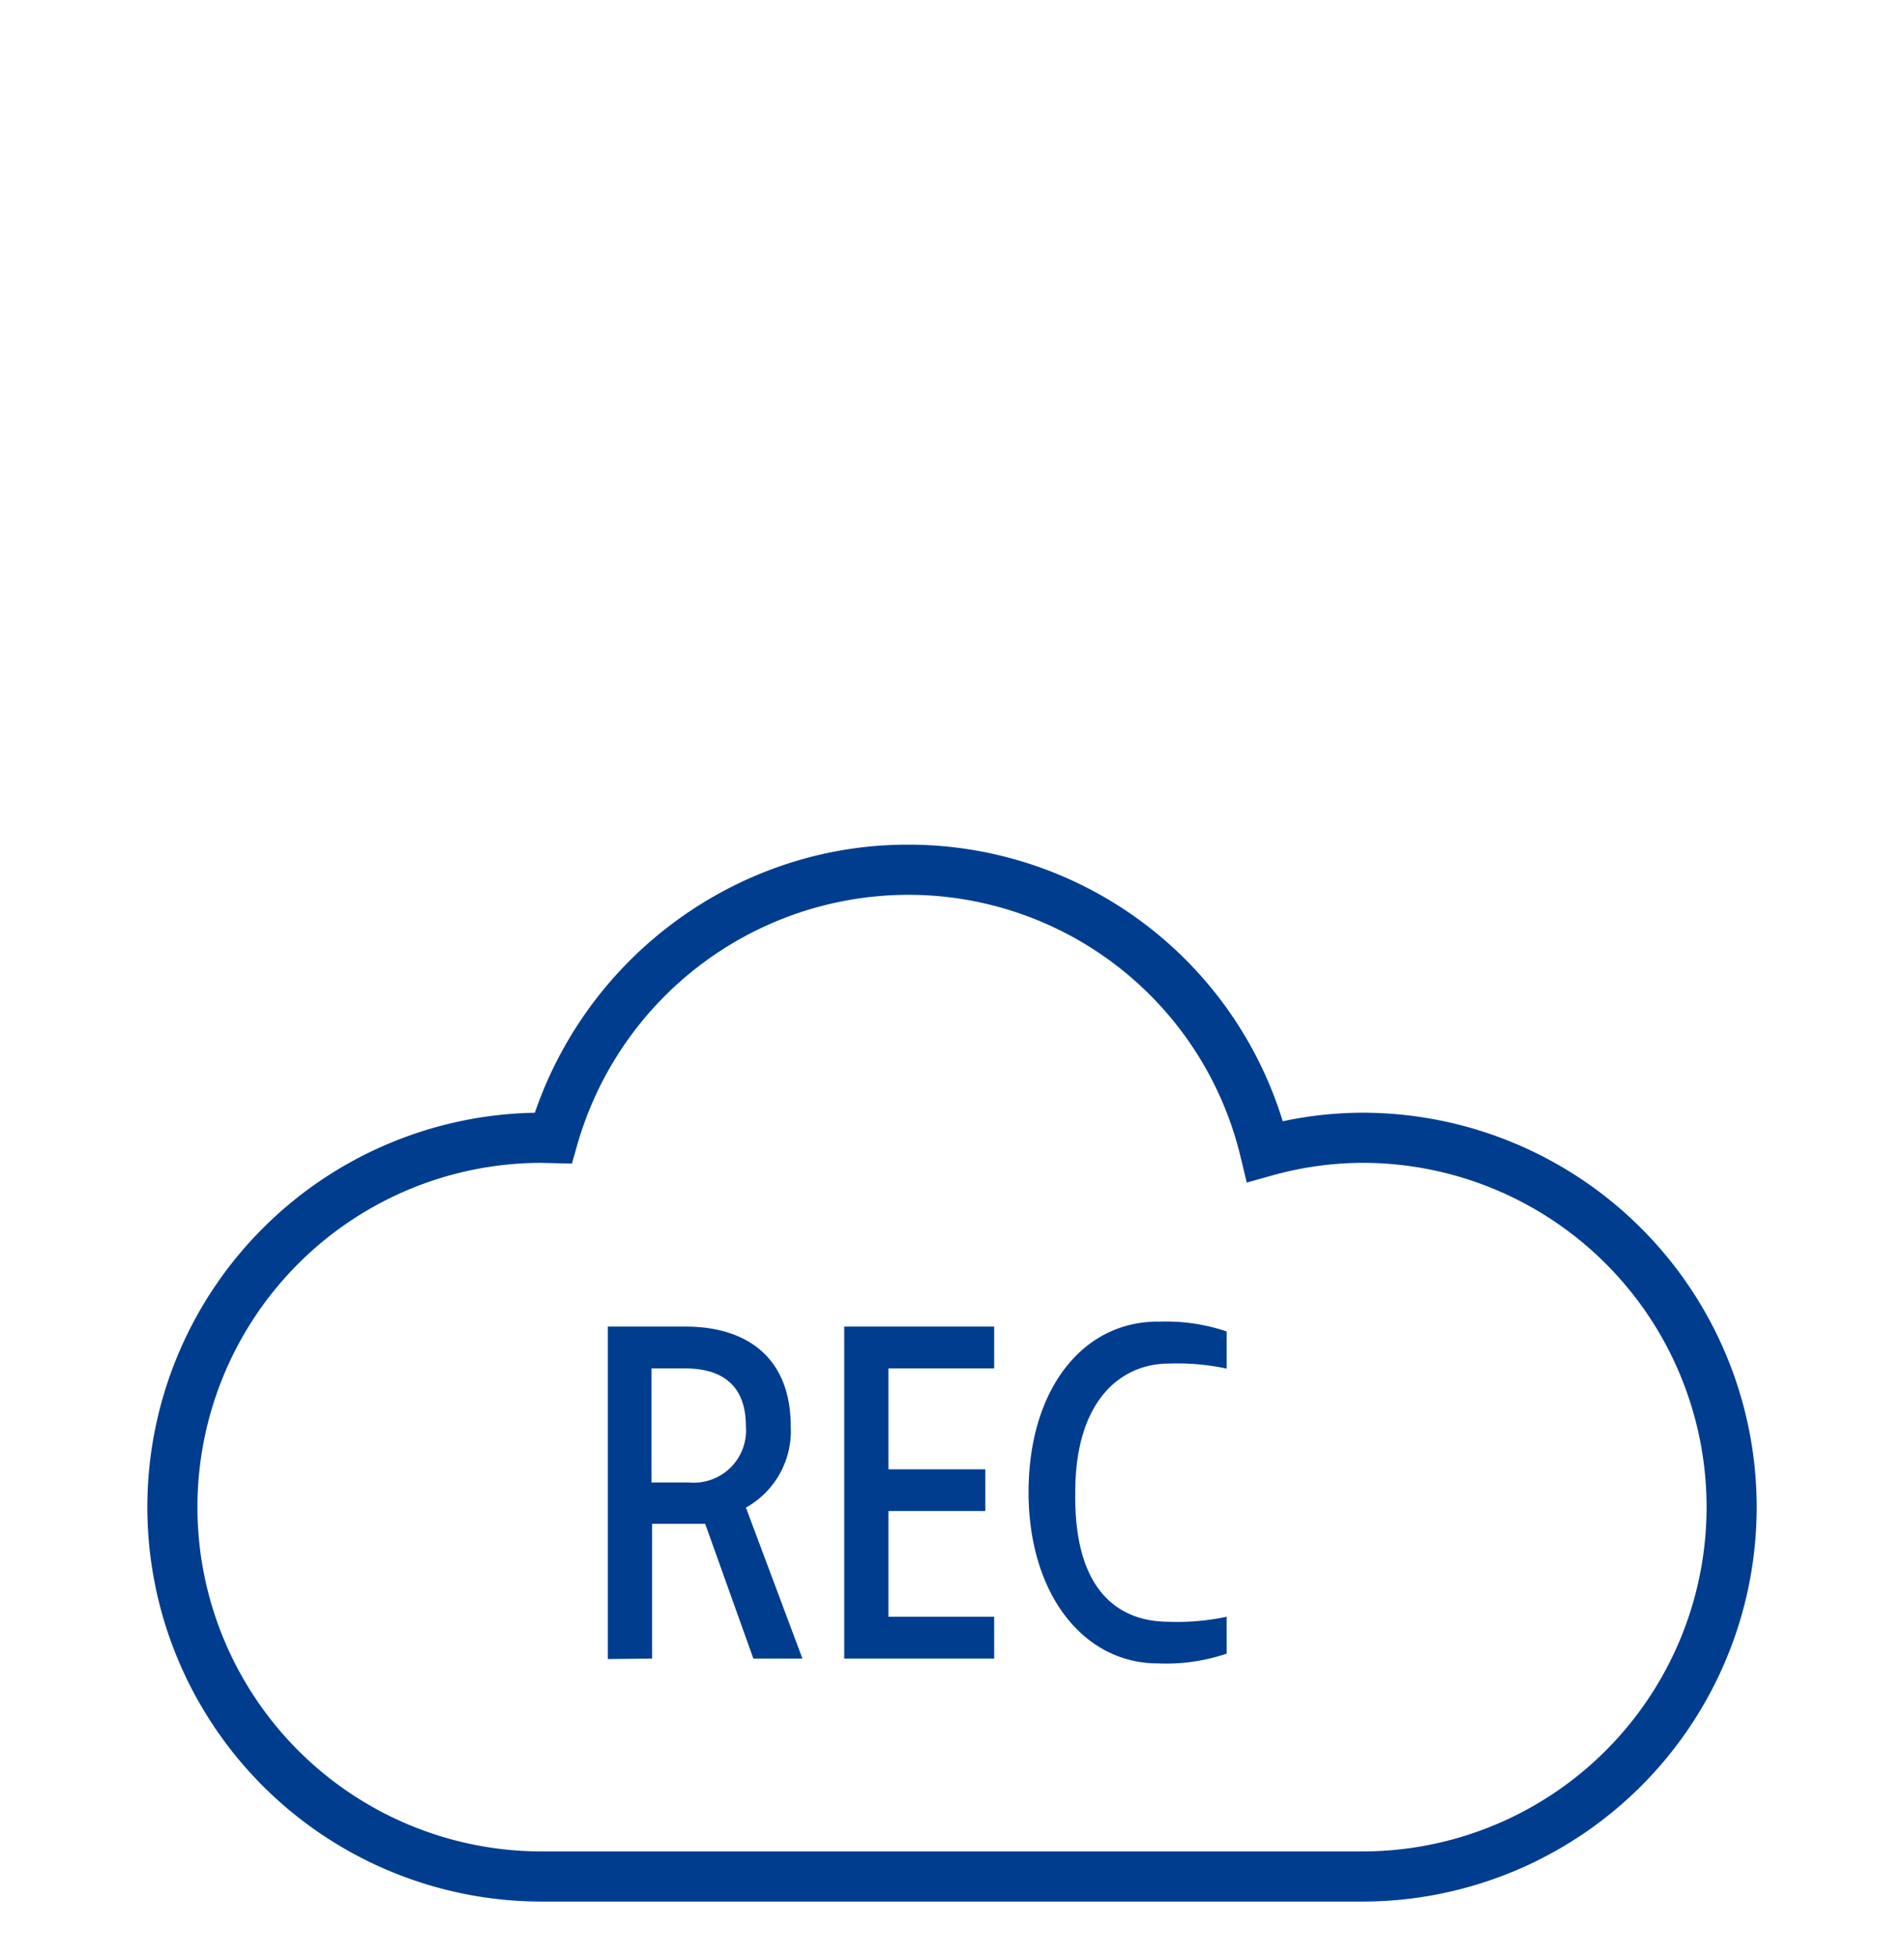 <svg xmlns="http://www.w3.org/2000/svg" xmlns:xlink="http://www.w3.org/1999/xlink" width="76" height="78" viewBox="0 0 76 78"><defs><clipPath id="b"><rect width="76" height="78"/></clipPath></defs><g id="a" clip-path="url(#b)"><g transform="translate(-386.729 -1268.123)"><path d="M-26.346-13.531A15.626,15.626,0,0,1-11.369-2.494,15.393,15.393,0,0,1-8.16-2.836,15.742,15.742,0,0,1,7.549,12.9,15.743,15.743,0,0,1-8.16,28.64H-40.978A15.744,15.744,0,0,1-56.69,12.9,15.742,15.742,0,0,1-41.222-2.834a15.86,15.86,0,0,1,5.407-7.484A15.819,15.819,0,0,1-31.4-12.683,15.466,15.466,0,0,1-26.346-13.531ZM-12.805-.048l-.243-1.008a13.635,13.635,0,0,0-13.3-10.474,13.763,13.763,0,0,0-13.182,9.98l-.211.743-.772-.016-.2-.006c-.1,0-.186-.006-.271-.006A13.739,13.739,0,0,0-54.69,12.9,13.742,13.742,0,0,0-40.978,26.64H-8.16A13.74,13.74,0,0,0,5.549,12.9,13.74,13.74,0,0,0-8.16-.836a13.546,13.546,0,0,0-3.646.508Z" transform="translate(449.3 1315.357)" fill="#003d8f"/><path d="M-5.483-9.394H-8.6V3.871l1.766-.02V-1.525h2.119l1.923,5.377H-.833L-3.089-2.173A3.493,3.493,0,0,0-1.3-5.41C-1.3-8.256-3.168-9.394-5.483-9.394Zm-.039,1.668c1.609,0,2.433.785,2.433,2.315A2.086,2.086,0,0,1-5.346-3.174H-6.857V-7.726ZM6.82-9.394H.835V3.851H6.82V2.183H2.6V-2.035H6.467V-3.7H2.6V-7.726H6.82Zm6.534-.2c-3.022,0-5.161,2.727-5.161,6.809,0,4.042,2.178,6.829,5.161,6.829A7.533,7.533,0,0,0,16.1,3.655V2.183a9.476,9.476,0,0,1-2.315.2c-1.825,0-3.787-1.04-3.728-5.161,0-3.767,1.9-5.141,3.728-5.141a9.476,9.476,0,0,1,2.315.2V-9.2A7.533,7.533,0,0,0,13.354-9.59Z" transform="translate(419.592 1330.45)" fill="#003d8f"/></g></g></svg>